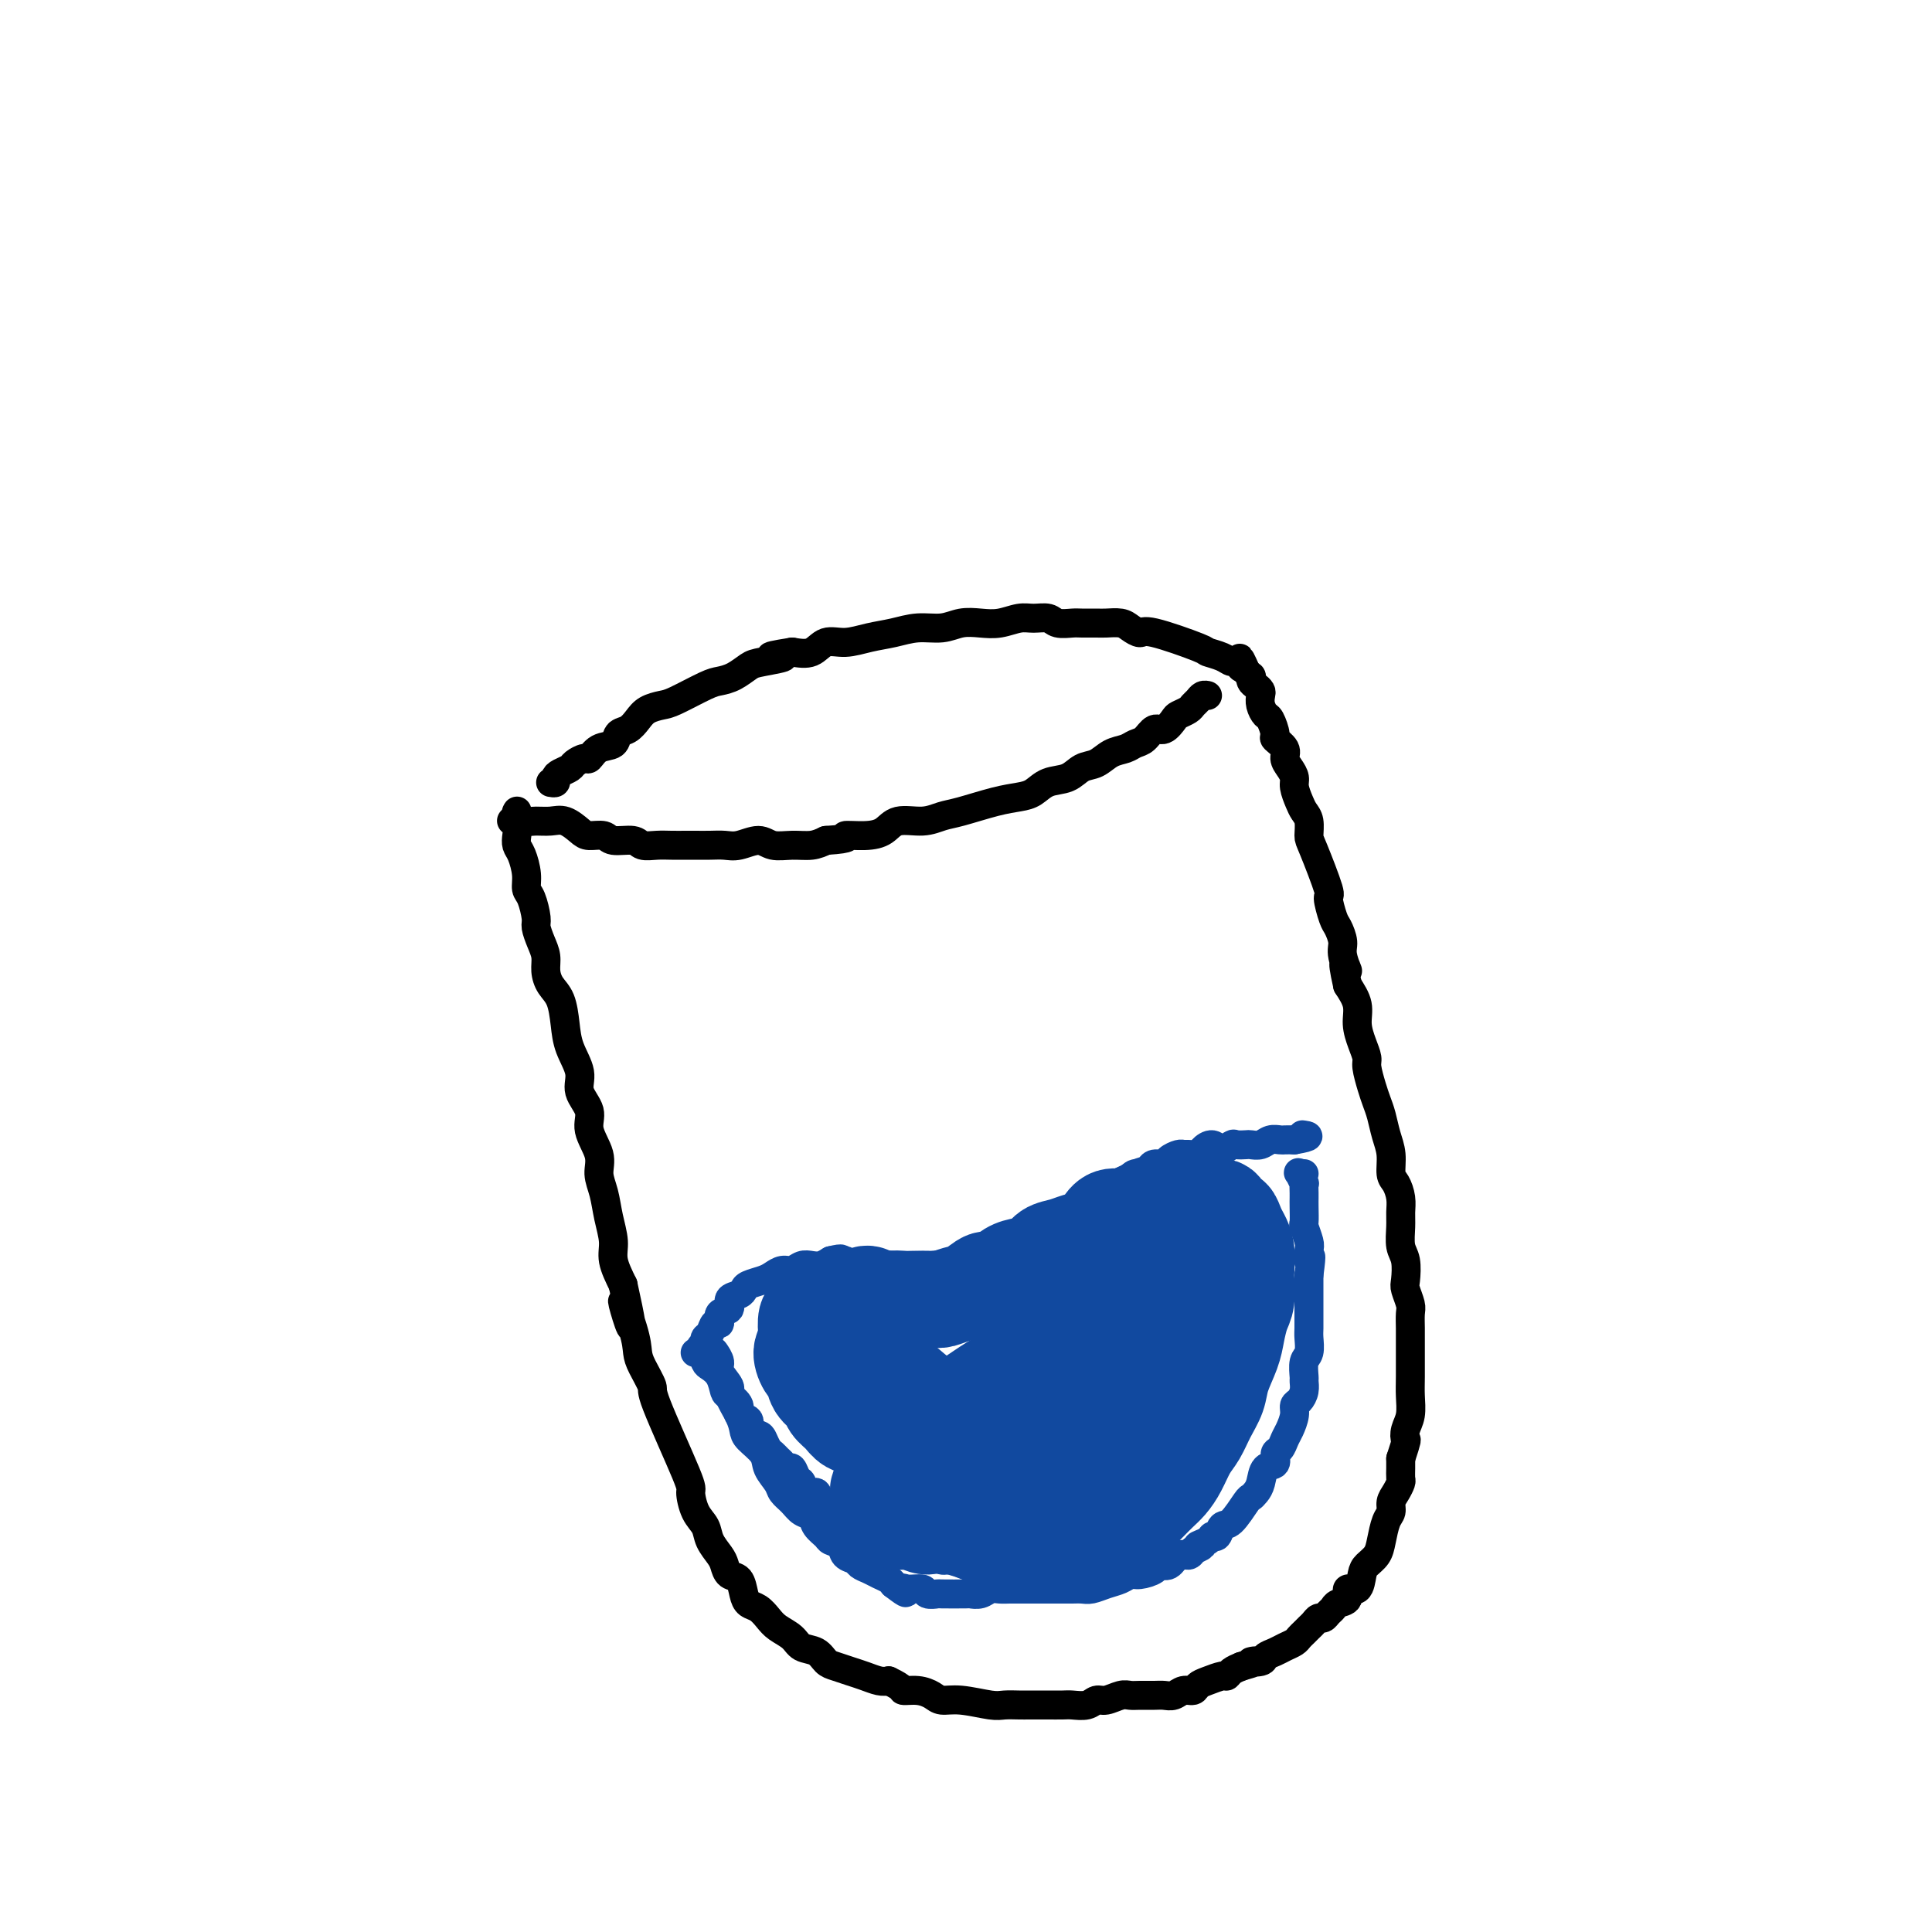 <svg viewBox='0 0 400 400' version='1.1' xmlns='http://www.w3.org/2000/svg' xmlns:xlink='http://www.w3.org/1999/xlink'><g fill='none' stroke='#000000' stroke-width='6' stroke-linecap='round' stroke-linejoin='round'><path d='M106,170c-0.008,-0.005 -0.016,-0.010 0,0c0.016,0.010 0.056,0.033 0,0c-0.056,-0.033 -0.208,-0.124 0,0c0.208,0.124 0.778,0.462 1,1c0.222,0.538 0.097,1.275 0,2c-0.097,0.725 -0.167,1.438 0,2c0.167,0.562 0.571,0.973 1,2c0.429,1.027 0.885,2.669 1,4c0.115,1.331 -0.110,2.352 0,3c0.110,0.648 0.555,0.925 1,2c0.445,1.075 0.889,2.948 1,4c0.111,1.052 -0.112,1.282 0,2c0.112,0.718 0.558,1.923 1,3c0.442,1.077 0.878,2.027 1,3c0.122,0.973 -0.071,1.970 0,3c0.071,1.030 0.405,2.092 1,3c0.595,0.908 1.450,1.663 2,3c0.550,1.337 0.797,3.256 1,5c0.203,1.744 0.364,3.312 1,5c0.636,1.688 1.747,3.498 2,5c0.253,1.502 -0.354,2.698 0,4c0.354,1.302 1.667,2.710 2,4c0.333,1.290 -0.315,2.462 0,4c0.315,1.538 1.591,3.444 2,5c0.409,1.556 -0.050,2.764 0,4c0.050,1.236 0.607,2.500 1,4c0.393,1.500 0.621,3.237 1,5c0.379,1.763 0.910,3.552 1,5c0.090,1.448 -0.260,2.557 0,4c0.260,1.443 1.130,3.222 2,5'/><path d='M129,266c3.451,15.527 0.579,6.343 0,4c-0.579,-2.343 1.135,2.155 2,5c0.865,2.845 0.880,4.038 1,5c0.120,0.962 0.343,1.694 1,3c0.657,1.306 1.747,3.186 2,4c0.253,0.814 -0.332,0.563 1,4c1.332,3.437 4.579,10.562 6,14c1.421,3.438 1.014,3.190 1,4c-0.014,0.810 0.364,2.678 1,4c0.636,1.322 1.531,2.099 2,3c0.469,0.901 0.510,1.927 1,3c0.490,1.073 1.427,2.192 2,3c0.573,0.808 0.783,1.306 1,2c0.217,0.694 0.442,1.586 1,2c0.558,0.414 1.448,0.352 2,1c0.552,0.648 0.766,2.008 1,3c0.234,0.992 0.489,1.616 1,2c0.511,0.384 1.276,0.527 2,1c0.724,0.473 1.405,1.278 2,2c0.595,0.722 1.104,1.363 2,2c0.896,0.637 2.179,1.270 3,2c0.821,0.730 1.182,1.558 2,2c0.818,0.442 2.095,0.500 3,1c0.905,0.500 1.439,1.444 2,2c0.561,0.556 1.147,0.724 2,1c0.853,0.276 1.971,0.662 3,1c1.029,0.338 1.969,0.630 3,1c1.031,0.370 2.152,0.820 3,1c0.848,0.180 1.424,0.090 2,0'/><path d='M184,348c3.325,1.547 2.638,1.916 3,2c0.362,0.084 1.774,-0.117 3,0c1.226,0.117 2.267,0.553 3,1c0.733,0.447 1.159,0.904 2,1c0.841,0.096 2.098,-0.171 4,0c1.902,0.171 4.449,0.778 6,1c1.551,0.222 2.105,0.060 3,0c0.895,-0.060 2.131,-0.016 3,0c0.869,0.016 1.373,0.004 2,0c0.627,-0.004 1.379,0.000 2,0c0.621,-0.000 1.111,-0.004 2,0c0.889,0.004 2.176,0.016 3,0c0.824,-0.016 1.183,-0.061 2,0c0.817,0.061 2.092,0.226 3,0c0.908,-0.226 1.450,-0.845 2,-1c0.550,-0.155 1.110,0.155 2,0c0.890,-0.155 2.111,-0.774 3,-1c0.889,-0.226 1.445,-0.060 2,0c0.555,0.060 1.107,0.012 2,0c0.893,-0.012 2.127,0.012 3,0c0.873,-0.012 1.385,-0.059 2,0c0.615,0.059 1.332,0.223 2,0c0.668,-0.223 1.286,-0.834 2,-1c0.714,-0.166 1.525,0.114 2,0c0.475,-0.114 0.613,-0.622 1,-1c0.387,-0.378 1.024,-0.626 2,-1c0.976,-0.374 2.293,-0.873 3,-1c0.707,-0.127 0.806,0.120 1,0c0.194,-0.120 0.484,-0.606 1,-1c0.516,-0.394 1.258,-0.697 2,-1'/><path d='M257,345c5.291,-1.477 2.520,-1.169 2,-1c-0.520,0.169 1.212,0.200 2,0c0.788,-0.200 0.631,-0.631 1,-1c0.369,-0.369 1.265,-0.676 2,-1c0.735,-0.324 1.310,-0.664 2,-1c0.690,-0.336 1.494,-0.667 2,-1c0.506,-0.333 0.713,-0.668 1,-1c0.287,-0.332 0.654,-0.663 1,-1c0.346,-0.337 0.670,-0.682 1,-1c0.330,-0.318 0.666,-0.610 1,-1c0.334,-0.390 0.665,-0.878 1,-1c0.335,-0.122 0.672,0.124 1,0c0.328,-0.124 0.646,-0.616 1,-1c0.354,-0.384 0.742,-0.661 1,-1c0.258,-0.339 0.384,-0.742 1,-1c0.616,-0.258 1.722,-0.373 2,-1c0.278,-0.627 -0.273,-1.767 0,-2c0.273,-0.233 1.368,0.441 2,0c0.632,-0.441 0.799,-1.998 1,-3c0.201,-1.002 0.436,-1.447 1,-2c0.564,-0.553 1.457,-1.212 2,-2c0.543,-0.788 0.737,-1.705 1,-3c0.263,-1.295 0.596,-2.967 1,-4c0.404,-1.033 0.879,-1.428 1,-2c0.121,-0.572 -0.111,-1.322 0,-2c0.111,-0.678 0.566,-1.284 1,-2c0.434,-0.716 0.848,-1.542 1,-2c0.152,-0.458 0.041,-0.546 0,-1c-0.041,-0.454 -0.012,-1.272 0,-2c0.012,-0.728 0.006,-1.364 0,-2'/><path d='M290,302c1.480,-4.532 1.181,-3.861 1,-4c-0.181,-0.139 -0.245,-1.088 0,-2c0.245,-0.912 0.798,-1.788 1,-3c0.202,-1.212 0.054,-2.760 0,-4c-0.054,-1.240 -0.015,-2.170 0,-4c0.015,-1.830 0.005,-4.558 0,-6c-0.005,-1.442 -0.005,-1.598 0,-2c0.005,-0.402 0.015,-1.050 0,-2c-0.015,-0.950 -0.056,-2.201 0,-3c0.056,-0.799 0.207,-1.146 0,-2c-0.207,-0.854 -0.773,-2.213 -1,-3c-0.227,-0.787 -0.113,-1.001 0,-2c0.113,-0.999 0.227,-2.784 0,-4c-0.227,-1.216 -0.796,-1.863 -1,-3c-0.204,-1.137 -0.045,-2.764 0,-4c0.045,-1.236 -0.026,-2.080 0,-3c0.026,-0.920 0.148,-1.915 0,-3c-0.148,-1.085 -0.564,-2.261 -1,-3c-0.436,-0.739 -0.890,-1.041 -1,-2c-0.110,-0.959 0.126,-2.576 0,-4c-0.126,-1.424 -0.612,-2.654 -1,-4c-0.388,-1.346 -0.678,-2.807 -1,-4c-0.322,-1.193 -0.677,-2.118 -1,-3c-0.323,-0.882 -0.612,-1.723 -1,-3c-0.388,-1.277 -0.873,-2.991 -1,-4c-0.127,-1.009 0.104,-1.312 0,-2c-0.104,-0.688 -0.543,-1.762 -1,-3c-0.457,-1.238 -0.931,-2.641 -1,-4c-0.069,-1.359 0.266,-2.674 0,-4c-0.266,-1.326 -1.133,-2.663 -2,-4'/><path d='M279,204c-1.637,-7.341 -0.231,-3.694 0,-3c0.231,0.694 -0.713,-1.566 -1,-3c-0.287,-1.434 0.084,-2.041 0,-3c-0.084,-0.959 -0.621,-2.271 -1,-3c-0.379,-0.729 -0.599,-0.876 -1,-2c-0.401,-1.124 -0.982,-3.225 -1,-4c-0.018,-0.775 0.528,-0.224 0,-2c-0.528,-1.776 -2.130,-5.878 -3,-8c-0.870,-2.122 -1.008,-2.263 -1,-3c0.008,-0.737 0.160,-2.070 0,-3c-0.160,-0.930 -0.634,-1.456 -1,-2c-0.366,-0.544 -0.624,-1.104 -1,-2c-0.376,-0.896 -0.869,-2.126 -1,-3c-0.131,-0.874 0.101,-1.390 0,-2c-0.101,-0.610 -0.534,-1.313 -1,-2c-0.466,-0.687 -0.965,-1.358 -1,-2c-0.035,-0.642 0.394,-1.256 0,-2c-0.394,-0.744 -1.612,-1.617 -2,-2c-0.388,-0.383 0.053,-0.277 0,-1c-0.053,-0.723 -0.602,-2.274 -1,-3c-0.398,-0.726 -0.645,-0.628 -1,-1c-0.355,-0.372 -0.817,-1.213 -1,-2c-0.183,-0.787 -0.088,-1.521 0,-2c0.088,-0.479 0.168,-0.702 0,-1c-0.168,-0.298 -0.584,-0.671 -1,-1c-0.416,-0.329 -0.833,-0.614 -1,-1c-0.167,-0.386 -0.083,-0.873 0,-1c0.083,-0.127 0.167,0.107 0,0c-0.167,-0.107 -0.583,-0.553 -1,-1'/><path d='M258,139c-2.188,-4.958 -1.158,-1.854 -1,-1c0.158,0.854 -0.556,-0.542 -1,-1c-0.444,-0.458 -0.620,0.024 -1,0c-0.380,-0.024 -0.966,-0.552 -2,-1c-1.034,-0.448 -2.518,-0.816 -3,-1c-0.482,-0.184 0.038,-0.182 -2,-1c-2.038,-0.818 -6.633,-2.454 -9,-3c-2.367,-0.546 -2.506,-0.003 -3,0c-0.494,0.003 -1.344,-0.535 -2,-1c-0.656,-0.465 -1.119,-0.857 -2,-1c-0.881,-0.143 -2.179,-0.037 -3,0c-0.821,0.037 -1.164,0.006 -2,0c-0.836,-0.006 -2.167,0.013 -3,0c-0.833,-0.013 -1.170,-0.057 -2,0c-0.830,0.057 -2.154,0.215 -3,0c-0.846,-0.215 -1.216,-0.803 -2,-1c-0.784,-0.197 -1.984,-0.001 -3,0c-1.016,0.001 -1.849,-0.192 -3,0c-1.151,0.192 -2.621,0.769 -4,1c-1.379,0.231 -2.668,0.118 -4,0c-1.332,-0.118 -2.708,-0.239 -4,0c-1.292,0.239 -2.502,0.839 -4,1c-1.498,0.161 -3.286,-0.116 -5,0c-1.714,0.116 -3.353,0.627 -5,1c-1.647,0.373 -3.300,0.608 -5,1c-1.700,0.392 -3.445,0.940 -5,1c-1.555,0.060 -2.919,-0.368 -4,0c-1.081,0.368 -1.880,1.534 -3,2c-1.120,0.466 -2.560,0.233 -4,0'/><path d='M164,135c-7.984,1.257 -2.944,0.901 -2,1c0.944,0.099 -2.208,0.655 -4,1c-1.792,0.345 -2.224,0.481 -3,1c-0.776,0.519 -1.898,1.420 -3,2c-1.102,0.580 -2.186,0.837 -3,1c-0.814,0.163 -1.359,0.231 -3,1c-1.641,0.769 -4.379,2.237 -6,3c-1.621,0.763 -2.126,0.819 -3,1c-0.874,0.181 -2.116,0.486 -3,1c-0.884,0.514 -1.409,1.236 -2,2c-0.591,0.764 -1.247,1.572 -2,2c-0.753,0.428 -1.601,0.478 -2,1c-0.399,0.522 -0.349,1.516 -1,2c-0.651,0.484 -2.005,0.458 -3,1c-0.995,0.542 -1.632,1.651 -2,2c-0.368,0.349 -0.467,-0.061 -1,0c-0.533,0.061 -1.501,0.595 -2,1c-0.499,0.405 -0.530,0.683 -1,1c-0.470,0.317 -1.380,0.673 -2,1c-0.620,0.327 -0.950,0.624 -1,1c-0.050,0.376 0.179,0.832 0,1c-0.179,0.168 -0.765,0.048 -1,0c-0.235,-0.048 -0.117,-0.024 0,0'/><path d='M107,168c-0.001,0.002 -0.002,0.003 0,0c0.002,-0.003 0.007,-0.011 0,0c-0.007,0.011 -0.025,0.041 0,0c0.025,-0.041 0.093,-0.154 0,0c-0.093,0.154 -0.346,0.575 0,1c0.346,0.425 1.290,0.852 2,1c0.710,0.148 1.186,0.015 2,0c0.814,-0.015 1.966,0.086 3,0c1.034,-0.086 1.952,-0.359 3,0c1.048,0.359 2.228,1.349 3,2c0.772,0.651 1.136,0.963 2,1c0.864,0.037 2.226,-0.200 3,0c0.774,0.200 0.958,0.838 2,1c1.042,0.162 2.940,-0.153 4,0c1.060,0.153 1.280,0.773 2,1c0.720,0.227 1.939,0.061 3,0c1.061,-0.061 1.964,-0.017 3,0c1.036,0.017 2.205,0.006 3,0c0.795,-0.006 1.217,-0.006 2,0c0.783,0.006 1.927,0.020 3,0c1.073,-0.020 2.075,-0.072 3,0c0.925,0.072 1.773,0.269 3,0c1.227,-0.269 2.831,-1.003 4,-1c1.169,0.003 1.901,0.743 3,1c1.099,0.257 2.565,0.031 4,0c1.435,-0.031 2.839,0.134 4,0c1.161,-0.134 2.081,-0.567 3,-1'/><path d='M171,174c6.135,-0.388 3.971,-0.860 4,-1c0.029,-0.140 2.251,0.050 4,0c1.749,-0.050 3.024,-0.341 4,-1c0.976,-0.659 1.653,-1.686 3,-2c1.347,-0.314 3.365,0.084 5,0c1.635,-0.084 2.888,-0.651 4,-1c1.112,-0.349 2.081,-0.479 4,-1c1.919,-0.521 4.786,-1.434 7,-2c2.214,-0.566 3.775,-0.786 5,-1c1.225,-0.214 2.113,-0.424 3,-1c0.887,-0.576 1.773,-1.520 3,-2c1.227,-0.480 2.794,-0.496 4,-1c1.206,-0.504 2.052,-1.497 3,-2c0.948,-0.503 1.997,-0.514 3,-1c1.003,-0.486 1.959,-1.445 3,-2c1.041,-0.555 2.165,-0.707 3,-1c0.835,-0.293 1.379,-0.726 2,-1c0.621,-0.274 1.317,-0.388 2,-1c0.683,-0.612 1.353,-1.722 2,-2c0.647,-0.278 1.273,0.276 2,0c0.727,-0.276 1.557,-1.383 2,-2c0.443,-0.617 0.500,-0.743 1,-1c0.500,-0.257 1.444,-0.643 2,-1c0.556,-0.357 0.724,-0.684 1,-1c0.276,-0.316 0.662,-0.621 1,-1c0.338,-0.379 0.630,-0.833 1,-1c0.370,-0.167 0.820,-0.048 1,0c0.180,0.048 0.090,0.024 0,0'/></g>
<g fill='none' stroke='#11499F' stroke-width='6' stroke-linecap='round' stroke-linejoin='round'><path d='M145,280c0.000,0.000 0.000,0.000 0,0c-0.000,-0.000 -0.000,-0.000 0,0c0.000,0.000 0.000,0.001 0,0c-0.000,-0.001 -0.001,-0.003 0,0c0.001,0.003 0.004,0.011 0,0c-0.004,-0.011 -0.015,-0.040 0,0c0.015,0.040 0.056,0.151 0,0c-0.056,-0.151 -0.208,-0.564 0,-1c0.208,-0.436 0.776,-0.895 1,-1c0.224,-0.105 0.103,0.146 0,0c-0.103,-0.146 -0.187,-0.687 0,-1c0.187,-0.313 0.647,-0.397 1,-1c0.353,-0.603 0.601,-1.723 1,-2c0.399,-0.277 0.951,0.291 1,0c0.049,-0.291 -0.404,-1.440 0,-2c0.404,-0.560 1.665,-0.531 2,-1c0.335,-0.469 -0.254,-1.435 0,-2c0.254,-0.565 1.352,-0.728 2,-1c0.648,-0.272 0.845,-0.651 1,-1c0.155,-0.349 0.268,-0.667 1,-1c0.732,-0.333 2.083,-0.681 3,-1c0.917,-0.319 1.400,-0.607 2,-1c0.600,-0.393 1.315,-0.889 2,-1c0.685,-0.111 1.338,0.164 2,0c0.662,-0.164 1.332,-0.766 2,-1c0.668,-0.234 1.334,-0.102 2,0c0.666,0.102 1.333,0.172 2,0c0.667,-0.172 1.333,-0.586 2,-1'/><path d='M172,261c3.047,-0.752 2.163,-0.131 2,0c-0.163,0.131 0.393,-0.228 1,0c0.607,0.228 1.265,1.042 2,1c0.735,-0.042 1.549,-0.939 2,-1c0.451,-0.061 0.541,0.716 1,1c0.459,0.284 1.287,0.076 2,0c0.713,-0.076 1.312,-0.020 2,0c0.688,0.020 1.466,0.005 2,0c0.534,-0.005 0.825,-0.001 1,0c0.175,0.001 0.235,-0.001 1,0c0.765,0.001 2.235,0.004 3,0c0.765,-0.004 0.823,-0.015 1,0c0.177,0.015 0.471,0.056 1,0c0.529,-0.056 1.293,-0.210 2,0c0.707,0.210 1.358,0.784 2,1c0.642,0.216 1.274,0.073 2,0c0.726,-0.073 1.544,-0.076 2,0c0.456,0.076 0.548,0.230 1,0c0.452,-0.230 1.263,-0.846 2,-1c0.737,-0.154 1.401,0.152 2,0c0.599,-0.152 1.134,-0.762 2,-1c0.866,-0.238 2.063,-0.105 3,0c0.937,0.105 1.613,0.183 2,0c0.387,-0.183 0.484,-0.626 1,-1c0.516,-0.374 1.451,-0.677 2,-1c0.549,-0.323 0.711,-0.664 1,-1c0.289,-0.336 0.706,-0.667 1,-1c0.294,-0.333 0.464,-0.666 1,-1c0.536,-0.334 1.439,-0.667 2,-1c0.561,-0.333 0.781,-0.667 1,-1'/><path d='M222,254c3.499,-1.880 2.246,-2.080 2,-2c-0.246,0.080 0.513,0.440 1,0c0.487,-0.440 0.701,-1.680 1,-2c0.299,-0.320 0.682,0.279 1,0c0.318,-0.279 0.571,-1.438 1,-2c0.429,-0.562 1.036,-0.528 2,-1c0.964,-0.472 2.286,-1.450 3,-2c0.714,-0.550 0.820,-0.673 1,-1c0.180,-0.327 0.433,-0.857 1,-1c0.567,-0.143 1.446,0.103 2,0c0.554,-0.103 0.782,-0.553 1,-1c0.218,-0.447 0.426,-0.890 1,-1c0.574,-0.110 1.515,0.114 2,0c0.485,-0.114 0.515,-0.566 1,-1c0.485,-0.434 1.424,-0.851 2,-1c0.576,-0.149 0.787,-0.031 1,0c0.213,0.031 0.427,-0.025 1,0c0.573,0.025 1.506,0.133 2,0c0.494,-0.133 0.551,-0.505 1,-1c0.449,-0.495 1.290,-1.113 2,-1c0.710,0.113 1.289,0.958 2,1c0.711,0.042 1.556,-0.720 2,-1c0.444,-0.280 0.489,-0.079 1,0c0.511,0.079 1.489,0.035 2,0c0.511,-0.035 0.556,-0.062 1,0c0.444,0.062 1.288,0.213 2,0c0.712,-0.213 1.294,-0.789 2,-1c0.706,-0.211 1.536,-0.057 2,0c0.464,0.057 0.561,0.016 1,0c0.439,-0.016 1.219,-0.008 2,0'/><path d='M268,236c4.178,-0.689 2.622,-0.911 2,-1c-0.622,-0.089 -0.311,-0.044 0,0'/><path d='M144,280c0.002,-0.001 0.003,-0.002 0,0c-0.003,0.002 -0.012,0.007 0,0c0.012,-0.007 0.044,-0.028 0,0c-0.044,0.028 -0.163,0.103 0,0c0.163,-0.103 0.607,-0.385 1,0c0.393,0.385 0.734,1.436 1,2c0.266,0.564 0.458,0.640 1,1c0.542,0.360 1.436,1.003 2,2c0.564,0.997 0.800,2.346 1,3c0.200,0.654 0.363,0.613 1,1c0.637,0.387 1.747,1.203 2,2c0.253,0.797 -0.350,1.574 0,2c0.350,0.426 1.652,0.499 2,1c0.348,0.501 -0.258,1.430 0,2c0.258,0.570 1.378,0.783 2,1c0.622,0.217 0.744,0.439 1,1c0.256,0.561 0.646,1.461 1,2c0.354,0.539 0.672,0.717 1,1c0.328,0.283 0.665,0.671 1,1c0.335,0.329 0.667,0.597 1,1c0.333,0.403 0.665,0.939 1,1c0.335,0.061 0.671,-0.353 1,0c0.329,0.353 0.649,1.473 1,2c0.351,0.527 0.733,0.461 1,1c0.267,0.539 0.418,1.684 1,2c0.582,0.316 1.595,-0.195 2,0c0.405,0.195 0.203,1.098 0,2'/><path d='M169,311c4.268,4.671 2.437,0.847 2,0c-0.437,-0.847 0.519,1.282 1,2c0.481,0.718 0.486,0.025 1,0c0.514,-0.025 1.537,0.620 2,1c0.463,0.380 0.364,0.497 1,1c0.636,0.503 2.005,1.392 3,2c0.995,0.608 1.617,0.936 2,1c0.383,0.064 0.529,-0.137 1,0c0.471,0.137 1.267,0.610 2,1c0.733,0.390 1.404,0.697 2,1c0.596,0.303 1.117,0.602 2,1c0.883,0.398 2.127,0.895 3,1c0.873,0.105 1.375,-0.182 2,0c0.625,0.182 1.375,0.833 2,1c0.625,0.167 1.126,-0.149 2,0c0.874,0.149 2.120,0.762 3,1c0.880,0.238 1.394,0.102 2,0c0.606,-0.102 1.303,-0.171 2,0c0.697,0.171 1.394,0.581 2,1c0.606,0.419 1.121,0.848 2,1c0.879,0.152 2.124,0.027 3,0c0.876,-0.027 1.385,0.045 2,0c0.615,-0.045 1.335,-0.208 2,0c0.665,0.208 1.273,0.788 2,1c0.727,0.212 1.571,0.057 2,0c0.429,-0.057 0.441,-0.015 1,0c0.559,0.015 1.665,0.004 2,0c0.335,-0.004 -0.102,-0.001 0,0c0.102,0.001 0.743,0.000 1,0c0.257,-0.000 0.128,-0.000 0,0'/><path d='M148,280c-0.001,-0.001 -0.001,-0.002 0,0c0.001,0.002 0.005,0.007 0,0c-0.005,-0.007 -0.017,-0.025 0,0c0.017,0.025 0.065,0.094 0,0c-0.065,-0.094 -0.244,-0.350 0,0c0.244,0.350 0.909,1.308 1,2c0.091,0.692 -0.393,1.120 0,2c0.393,0.880 1.661,2.213 2,3c0.339,0.787 -0.252,1.029 0,2c0.252,0.971 1.348,2.672 2,4c0.652,1.328 0.861,2.285 1,3c0.139,0.715 0.207,1.189 1,2c0.793,0.811 2.309,1.960 3,3c0.691,1.040 0.555,1.970 1,3c0.445,1.030 1.471,2.159 2,3c0.529,0.841 0.560,1.394 1,2c0.440,0.606 1.288,1.265 2,2c0.712,0.735 1.289,1.545 2,2c0.711,0.455 1.557,0.555 2,1c0.443,0.445 0.485,1.236 1,2c0.515,0.764 1.504,1.500 2,2c0.496,0.500 0.499,0.764 1,1c0.501,0.236 1.499,0.444 2,1c0.501,0.556 0.504,1.458 1,2c0.496,0.542 1.484,0.723 2,1c0.516,0.277 0.558,0.652 1,1c0.442,0.348 1.283,0.671 2,1c0.717,0.329 1.308,0.666 2,1c0.692,0.334 1.483,0.667 2,1c0.517,0.333 0.758,0.667 1,1'/><path d='M185,328c3.688,2.852 2.408,1.482 2,1c-0.408,-0.482 0.058,-0.077 1,0c0.942,0.077 2.362,-0.176 3,0c0.638,0.176 0.495,0.779 1,1c0.505,0.221 1.658,0.060 2,0c0.342,-0.060 -0.127,-0.020 1,0c1.127,0.020 3.849,0.019 5,0c1.151,-0.019 0.731,-0.058 1,0c0.269,0.058 1.227,0.212 2,0c0.773,-0.212 1.362,-0.789 2,-1c0.638,-0.211 1.326,-0.057 2,0c0.674,0.057 1.336,0.015 2,0c0.664,-0.015 1.332,-0.004 2,0c0.668,0.004 1.337,0.001 2,0c0.663,-0.001 1.318,-0.001 2,0c0.682,0.001 1.389,0.001 2,0c0.611,-0.001 1.125,-0.003 2,0c0.875,0.003 2.111,0.012 3,0c0.889,-0.012 1.432,-0.046 2,0c0.568,0.046 1.162,0.171 2,0c0.838,-0.171 1.920,-0.637 3,-1c1.080,-0.363 2.158,-0.623 3,-1c0.842,-0.377 1.447,-0.869 2,-1c0.553,-0.131 1.054,0.101 2,0c0.946,-0.101 2.337,-0.534 3,-1c0.663,-0.466 0.598,-0.965 1,-1c0.402,-0.035 1.273,0.393 2,0c0.727,-0.393 1.311,-1.606 2,-2c0.689,-0.394 1.483,0.030 2,0c0.517,-0.030 0.759,-0.515 1,-1'/><path d='M247,321c3.367,-1.422 1.283,-0.977 1,-1c-0.283,-0.023 1.235,-0.514 2,-1c0.765,-0.486 0.776,-0.968 1,-1c0.224,-0.032 0.662,0.384 1,0c0.338,-0.384 0.577,-1.570 1,-2c0.423,-0.430 1.031,-0.106 2,-1c0.969,-0.894 2.300,-3.007 3,-4c0.700,-0.993 0.770,-0.867 1,-1c0.230,-0.133 0.621,-0.526 1,-1c0.379,-0.474 0.745,-1.029 1,-2c0.255,-0.971 0.397,-2.357 1,-3c0.603,-0.643 1.667,-0.541 2,-1c0.333,-0.459 -0.064,-1.477 0,-2c0.064,-0.523 0.591,-0.550 1,-1c0.409,-0.450 0.701,-1.324 1,-2c0.299,-0.676 0.606,-1.153 1,-2c0.394,-0.847 0.876,-2.062 1,-3c0.124,-0.938 -0.110,-1.597 0,-2c0.110,-0.403 0.564,-0.549 1,-1c0.436,-0.451 0.853,-1.208 1,-2c0.147,-0.792 0.025,-1.620 0,-2c-0.025,-0.380 0.046,-0.314 0,-1c-0.046,-0.686 -0.208,-2.126 0,-3c0.208,-0.874 0.788,-1.183 1,-2c0.212,-0.817 0.057,-2.144 0,-3c-0.057,-0.856 -0.015,-1.243 0,-2c0.015,-0.757 0.004,-1.883 0,-3c-0.004,-1.117 -0.001,-2.224 0,-3c0.001,-0.776 0.000,-1.222 0,-2c-0.000,-0.778 -0.000,-1.889 0,-3'/><path d='M271,264c0.778,-5.838 0.223,-3.432 0,-3c-0.223,0.432 -0.112,-1.109 0,-2c0.112,-0.891 0.226,-1.132 0,-2c-0.226,-0.868 -0.793,-2.364 -1,-3c-0.207,-0.636 -0.056,-0.413 0,-1c0.056,-0.587 0.016,-1.983 0,-3c-0.016,-1.017 -0.008,-1.653 0,-2c0.008,-0.347 0.015,-0.405 0,-1c-0.015,-0.595 -0.053,-1.729 0,-2c0.053,-0.271 0.197,0.320 0,0c-0.197,-0.320 -0.733,-1.550 -1,-2c-0.267,-0.450 -0.264,-0.121 0,0c0.264,0.121 0.790,0.035 1,0c0.210,-0.035 0.105,-0.017 0,0'/></g>
<g fill='none' stroke='#11499F' stroke-width='20' stroke-linecap='round' stroke-linejoin='round'><path d='M180,268c-0.001,-0.001 -0.002,-0.001 0,0c0.002,0.001 0.009,0.004 0,0c-0.009,-0.004 -0.032,-0.015 0,0c0.032,0.015 0.121,0.055 0,0c-0.121,-0.055 -0.452,-0.205 -1,0c-0.548,0.205 -1.312,0.765 -2,1c-0.688,0.235 -1.300,0.146 -2,0c-0.700,-0.146 -1.488,-0.348 -2,0c-0.512,0.348 -0.749,1.244 -1,2c-0.251,0.756 -0.517,1.370 -1,2c-0.483,0.630 -1.184,1.276 -2,2c-0.816,0.724 -1.746,1.526 -2,2c-0.254,0.474 0.168,0.620 0,1c-0.168,0.380 -0.928,0.994 -1,2c-0.072,1.006 0.543,2.405 1,3c0.457,0.595 0.756,0.386 1,1c0.244,0.614 0.435,2.052 1,3c0.565,0.948 1.505,1.405 2,2c0.495,0.595 0.545,1.328 1,2c0.455,0.672 1.315,1.283 2,2c0.685,0.717 1.194,1.540 2,2c0.806,0.460 1.910,0.557 3,1c1.090,0.443 2.165,1.232 3,2c0.835,0.768 1.430,1.515 2,2c0.570,0.485 1.115,0.707 2,1c0.885,0.293 2.110,0.655 3,1c0.890,0.345 1.445,0.672 2,1'/><path d='M191,303c2.682,1.435 1.888,1.024 2,1c0.112,-0.024 1.129,0.341 2,1c0.871,0.659 1.595,1.613 2,2c0.405,0.387 0.491,0.209 1,0c0.509,-0.209 1.443,-0.448 2,0c0.557,0.448 0.739,1.584 1,2c0.261,0.416 0.603,0.111 1,0c0.397,-0.111 0.849,-0.028 1,0c0.151,0.028 0.001,0.000 0,0c-0.001,-0.000 0.148,0.026 0,0c-0.148,-0.026 -0.592,-0.105 -1,0c-0.408,0.105 -0.780,0.393 -1,0c-0.220,-0.393 -0.290,-1.466 -1,-2c-0.710,-0.534 -2.062,-0.527 -3,-1c-0.938,-0.473 -1.461,-1.425 -2,-2c-0.539,-0.575 -1.093,-0.773 -2,-1c-0.907,-0.227 -2.167,-0.485 -3,-1c-0.833,-0.515 -1.238,-1.289 -2,-2c-0.762,-0.711 -1.882,-1.359 -3,-2c-1.118,-0.641 -2.235,-1.274 -3,-2c-0.765,-0.726 -1.179,-1.546 -2,-2c-0.821,-0.454 -2.050,-0.543 -3,-1c-0.950,-0.457 -1.620,-1.281 -2,-2c-0.380,-0.719 -0.469,-1.334 -1,-2c-0.531,-0.666 -1.503,-1.385 -2,-2c-0.497,-0.615 -0.518,-1.127 -1,-2c-0.482,-0.873 -1.423,-2.107 -2,-3c-0.577,-0.893 -0.788,-1.447 -1,-2'/><path d='M168,280c-1.623,-2.675 -1.179,-2.863 -1,-3c0.179,-0.137 0.094,-0.223 0,-1c-0.094,-0.777 -0.197,-2.247 0,-3c0.197,-0.753 0.692,-0.790 1,-1c0.308,-0.210 0.427,-0.592 1,-1c0.573,-0.408 1.599,-0.840 2,-1c0.401,-0.160 0.175,-0.047 1,0c0.825,0.047 2.701,0.027 4,0c1.299,-0.027 2.023,-0.060 3,0c0.977,0.060 2.209,0.212 3,0c0.791,-0.212 1.142,-0.788 2,-1c0.858,-0.212 2.225,-0.060 3,0c0.775,0.060 0.959,0.029 2,0c1.041,-0.029 2.940,-0.054 4,0c1.060,0.054 1.280,0.188 2,0c0.720,-0.188 1.939,-0.698 3,-1c1.061,-0.302 1.963,-0.396 3,-1c1.037,-0.604 2.207,-1.719 3,-2c0.793,-0.281 1.209,0.272 2,0c0.791,-0.272 1.958,-1.368 3,-2c1.042,-0.632 1.958,-0.799 3,-1c1.042,-0.201 2.208,-0.434 3,-1c0.792,-0.566 1.210,-1.463 2,-2c0.790,-0.537 1.954,-0.712 3,-1c1.046,-0.288 1.975,-0.689 3,-1c1.025,-0.311 2.148,-0.531 3,-1c0.852,-0.469 1.435,-1.188 2,-2c0.565,-0.812 1.114,-1.719 2,-2c0.886,-0.281 2.110,0.062 3,0c0.890,-0.062 1.445,-0.531 2,-1'/><path d='M235,251c6.077,-2.852 2.770,-1.482 2,-1c-0.770,0.482 0.996,0.077 2,0c1.004,-0.077 1.247,0.174 2,0c0.753,-0.174 2.018,-0.774 3,-1c0.982,-0.226 1.681,-0.077 2,0c0.319,0.077 0.256,0.081 1,0c0.744,-0.081 2.293,-0.248 3,0c0.707,0.248 0.571,0.910 1,1c0.429,0.090 1.424,-0.391 2,0c0.576,0.391 0.732,1.653 1,2c0.268,0.347 0.646,-0.223 1,0c0.354,0.223 0.683,1.237 1,2c0.317,0.763 0.622,1.275 1,2c0.378,0.725 0.831,1.663 1,3c0.169,1.337 0.056,3.074 0,4c-0.056,0.926 -0.055,1.040 0,2c0.055,0.960 0.166,2.767 0,4c-0.166,1.233 -0.607,1.894 -1,3c-0.393,1.106 -0.738,2.658 -1,4c-0.262,1.342 -0.440,2.474 -1,4c-0.560,1.526 -1.501,3.446 -2,5c-0.499,1.554 -0.556,2.740 -1,4c-0.444,1.260 -1.274,2.592 -2,4c-0.726,1.408 -1.349,2.891 -2,4c-0.651,1.109 -1.329,1.844 -2,3c-0.671,1.156 -1.334,2.732 -2,4c-0.666,1.268 -1.333,2.226 -2,3c-0.667,0.774 -1.333,1.362 -2,2c-0.667,0.638 -1.333,1.325 -2,2c-0.667,0.675 -1.333,1.337 -2,2'/><path d='M236,313c-2.988,3.892 -2.459,1.621 -3,1c-0.541,-0.621 -2.151,0.408 -3,1c-0.849,0.592 -0.937,0.747 -2,1c-1.063,0.253 -3.103,0.605 -4,1c-0.897,0.395 -0.652,0.835 -3,1c-2.348,0.165 -7.289,0.056 -10,0c-2.711,-0.056 -3.190,-0.059 -4,0c-0.810,0.059 -1.949,0.178 -3,0c-1.051,-0.178 -2.014,-0.654 -3,-1c-0.986,-0.346 -1.997,-0.561 -3,-1c-1.003,-0.439 -2.000,-1.102 -3,-1c-1.000,0.102 -2.004,0.967 -3,1c-0.996,0.033 -1.982,-0.768 -3,-1c-1.018,-0.232 -2.066,0.103 -3,0c-0.934,-0.103 -1.754,-0.644 -2,-1c-0.246,-0.356 0.081,-0.527 0,-1c-0.081,-0.473 -0.569,-1.247 -1,-2c-0.431,-0.753 -0.803,-1.486 -1,-2c-0.197,-0.514 -0.219,-0.809 0,-1c0.219,-0.191 0.680,-0.277 1,-1c0.320,-0.723 0.500,-2.082 1,-3c0.500,-0.918 1.319,-1.393 2,-2c0.681,-0.607 1.223,-1.344 2,-2c0.777,-0.656 1.788,-1.229 3,-2c1.212,-0.771 2.624,-1.739 4,-3c1.376,-1.261 2.717,-2.816 4,-4c1.283,-1.184 2.509,-1.998 4,-3c1.491,-1.002 3.248,-2.193 5,-3c1.752,-0.807 3.501,-1.231 5,-2c1.499,-0.769 2.750,-1.885 4,-3'/><path d='M217,280c6.049,-4.235 4.673,-2.822 5,-3c0.327,-0.178 2.357,-1.946 4,-3c1.643,-1.054 2.897,-1.392 4,-2c1.103,-0.608 2.053,-1.484 3,-2c0.947,-0.516 1.890,-0.670 3,-1c1.110,-0.330 2.388,-0.835 3,-1c0.612,-0.165 0.558,0.011 1,0c0.442,-0.011 1.380,-0.210 2,0c0.620,0.210 0.920,0.829 1,1c0.080,0.171 -0.062,-0.105 0,0c0.062,0.105 0.328,0.592 0,1c-0.328,0.408 -1.249,0.736 -2,2c-0.751,1.264 -1.331,3.464 -2,5c-0.669,1.536 -1.425,2.409 -2,4c-0.575,1.591 -0.969,3.902 -2,6c-1.031,2.098 -2.701,3.983 -4,6c-1.299,2.017 -2.229,4.164 -3,6c-0.771,1.836 -1.383,3.360 -2,5c-0.617,1.640 -1.237,3.396 -2,5c-0.763,1.604 -1.668,3.057 -2,4c-0.332,0.943 -0.091,1.375 0,2c0.091,0.625 0.032,1.443 0,2c-0.032,0.557 -0.038,0.854 0,1c0.038,0.146 0.118,0.140 0,0c-0.118,-0.140 -0.435,-0.416 0,-1c0.435,-0.584 1.622,-1.476 3,-3c1.378,-1.524 2.948,-3.680 5,-7c2.052,-3.320 4.586,-7.806 7,-12c2.414,-4.194 4.707,-8.097 7,-12'/><path d='M244,283c4.096,-7.109 3.336,-7.880 4,-10c0.664,-2.120 2.753,-5.589 4,-8c1.247,-2.411 1.653,-3.765 2,-5c0.347,-1.235 0.636,-2.353 1,-3c0.364,-0.647 0.804,-0.825 1,-1c0.196,-0.175 0.149,-0.348 0,0c-0.149,0.348 -0.399,1.215 -1,2c-0.601,0.785 -1.552,1.487 -2,2c-0.448,0.513 -0.392,0.838 -1,2c-0.608,1.162 -1.881,3.162 -3,5c-1.119,1.838 -2.084,3.513 -3,5c-0.916,1.487 -1.785,2.786 -3,4c-1.215,1.214 -2.778,2.343 -4,4c-1.222,1.657 -2.103,3.844 -3,5c-0.897,1.156 -1.809,1.283 -3,2c-1.191,0.717 -2.661,2.025 -4,3c-1.339,0.975 -2.548,1.618 -4,2c-1.452,0.382 -3.146,0.503 -5,1c-1.854,0.497 -3.868,1.371 -6,2c-2.132,0.629 -4.383,1.014 -6,1c-1.617,-0.014 -2.598,-0.426 -4,-1c-1.402,-0.574 -3.223,-1.309 -5,-2c-1.777,-0.691 -3.511,-1.339 -5,-2c-1.489,-0.661 -2.734,-1.336 -4,-2c-1.266,-0.664 -2.552,-1.319 -4,-2c-1.448,-0.681 -3.058,-1.389 -4,-2c-0.942,-0.611 -1.215,-1.126 -2,-2c-0.785,-0.874 -2.081,-2.107 -3,-3c-0.919,-0.893 -1.459,-1.447 -2,-2'/><path d='M175,278c-3.109,-1.950 -1.382,-0.324 -1,0c0.382,0.324 -0.582,-0.654 -1,-1c-0.418,-0.346 -0.290,-0.059 0,0c0.290,0.059 0.742,-0.111 1,0c0.258,0.111 0.322,0.504 1,1c0.678,0.496 1.968,1.095 3,2c1.032,0.905 1.805,2.115 3,3c1.195,0.885 2.813,1.444 4,2c1.187,0.556 1.944,1.107 3,2c1.056,0.893 2.410,2.127 4,3c1.590,0.873 3.415,1.386 5,2c1.585,0.614 2.928,1.331 4,2c1.072,0.669 1.871,1.292 3,2c1.129,0.708 2.588,1.502 4,2c1.412,0.498 2.777,0.699 4,1c1.223,0.301 2.304,0.702 3,1c0.696,0.298 1.005,0.494 2,0c0.995,-0.494 2.674,-1.678 4,-2c1.326,-0.322 2.297,0.219 3,0c0.703,-0.219 1.137,-1.199 2,-2c0.863,-0.801 2.157,-1.422 3,-2c0.843,-0.578 1.237,-1.112 2,-2c0.763,-0.888 1.896,-2.132 3,-3c1.104,-0.868 2.179,-1.362 3,-2c0.821,-0.638 1.389,-1.420 2,-2c0.611,-0.580 1.266,-0.959 2,-2c0.734,-1.041 1.547,-2.743 2,-4c0.453,-1.257 0.545,-2.069 1,-3c0.455,-0.931 1.273,-1.980 2,-3c0.727,-1.020 1.364,-2.010 2,-3'/></g>
</svg>